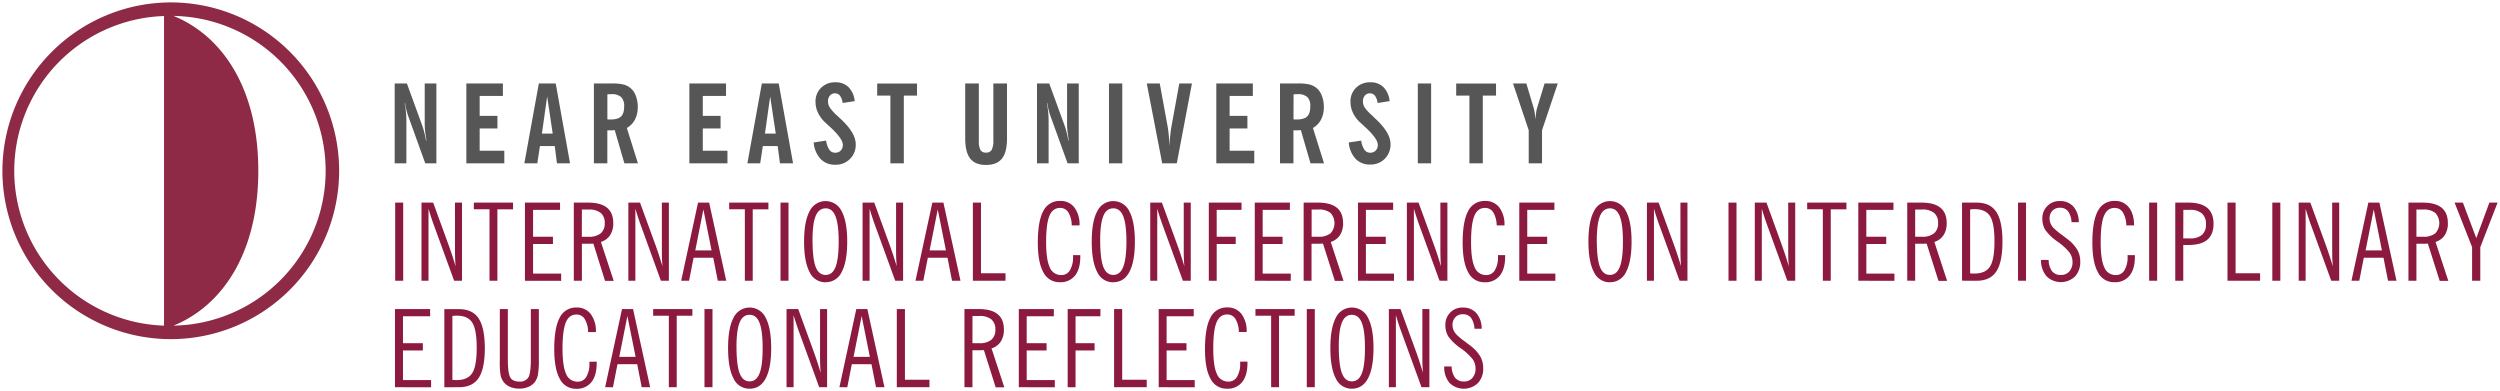 <svg id="katman_1" data-name="katman 1" xmlns="http://www.w3.org/2000/svg" viewBox="0 0 1036.46 162.15"><defs><style>.cls-1{fill:#575656;}.cls-2{fill:#8c193e;}.cls-3{fill:#8e2a46;fill-rule:evenodd;}</style></defs><title>INTERNATIONAL CONFERENCE ON  INTERDISCIPLINARY  EDUCATIONAL REFLECTIONS--</title><path class="cls-1" d="M633.78,67.71V54L627.27,34.6h5.52l3.09,10.32a16.26,16.26,0,0,1,.4,1.94c.11.77.2,1.66.26,2.67.11-1.14.22-2.1.32-2.88a10,10,0,0,1,.37-1.77l3.12-10.28h5.47L639.3,54V67.71Zm-24.59,0V39.63h-5.48v-5h16.52v5h-5.48V67.71Zm-21.39,0V34.6h5.52V67.71Zm-28.62-8.65,5.15-.77a8.93,8.93,0,0,0,1.33,3.78A2.79,2.79,0,0,0,568,63.31a3.11,3.11,0,0,0,2.35-.9,3.27,3.27,0,0,0,.86-2.4q0-2.65-5.9-7.94c-.61-.55-1.07-1-1.38-1.27a12.89,12.89,0,0,1-3-4,10.63,10.63,0,0,1-1.05-4.57,7.82,7.82,0,0,1,2.31-5.84,8.09,8.09,0,0,1,5.92-2.27,7.44,7.44,0,0,1,5.44,2,9.54,9.54,0,0,1,2.57,5.8l-5,.78a6.21,6.21,0,0,0-1.08-3,2.57,2.57,0,0,0-2.08-1,2.66,2.66,0,0,0-2.11.92,3.53,3.53,0,0,0-.8,2.4,4.9,4.9,0,0,0,.73,2.55A19,19,0,0,0,569,48l1,1q6.5,5.94,6.49,10.7a8.35,8.35,0,0,1-2.37,6.12,8.25,8.25,0,0,1-6.13,2.4A8.06,8.06,0,0,1,562,65.84,11.19,11.19,0,0,1,559.18,59.06Zm-10.26,8.65h-5.61l-4-13.77-1.11.09c-.41,0-.8,0-1.19,0h-.77V67.71h-5.57V34.6H538a20.43,20.43,0,0,1,4.8.41,7.21,7.21,0,0,1,5.2,4.64,12.54,12.54,0,0,1,.85,4.68,11.17,11.17,0,0,1-1.14,5.2,8.5,8.5,0,0,1-3.39,3.52ZM536.26,49.48a4.1,4.1,0,0,0,.49.06h.77c2.06,0,3.53-.41,4.4-1.25s1.3-2.23,1.3-4.19A5.14,5.14,0,0,0,542,40.24a5.77,5.77,0,0,0-4.07-1.2c-.32,0-.81,0-1.48.06l-.15,0Zm-32,18.23V34.6h15.15v5.16h-9.63v8.29h7.37v5.21h-7.37V62.5H520v5.21Zm-22.43,0L475.43,34.6h5.39l3.26,17.84c.18,1,.34,2.21.47,3.61s.23,2.94.29,4.62c.09-1.74.19-3.27.33-4.59s.29-2.5.48-3.55l3.27-17.93h5.24l-6.28,33.11Zm-22.07,0V34.6h5.52V67.71Zm-29.84,0V34.6H435l6.44,17.67c.26.74.52,1.61.77,2.63s.49,2.13.73,3.34h.18q-.36-2.09-.54-3.78a26,26,0,0,1-.19-2.92V34.6h4.84V67.71h-4.62L435.7,48.64a28.89,28.89,0,0,1-.91-2.92,27,27,0,0,1-.59-2.92H434a31.66,31.66,0,0,1,.56,3.64q.18,1.85.18,3.84V67.71ZM417.49,57.38q0,5.7-2.09,8.36c-1.4,1.76-3.59,2.64-6.6,2.64s-5.18-.88-6.56-2.64-2.08-4.54-2.08-8.36V34.6h5.65V58.38a7.84,7.84,0,0,0,.67,3.82,2.5,2.5,0,0,0,2.27,1.07,2.58,2.58,0,0,0,2.39-1.14,8.5,8.5,0,0,0,.69-4.06V34.6h5.66ZM369.14,67.71V39.63h-5.47v-5h16.51v5h-5.47V67.71Zm-31.79-8.65,5.15-.77a8.93,8.93,0,0,0,1.33,3.78,2.79,2.79,0,0,0,2.38,1.24,3.13,3.13,0,0,0,2.36-.9,3.31,3.31,0,0,0,.85-2.4q0-2.65-5.9-7.94c-.61-.55-1.06-1-1.37-1.27a12.92,12.92,0,0,1-3-4,10.63,10.63,0,0,1-1.05-4.57,7.86,7.86,0,0,1,2.31-5.84,8.11,8.11,0,0,1,5.92-2.27,7.47,7.47,0,0,1,5.45,2,9.48,9.48,0,0,1,2.56,5.8l-5,.78a6.11,6.11,0,0,0-1.08-3,2.55,2.55,0,0,0-2.08-1,2.64,2.64,0,0,0-2.1.92,3.48,3.48,0,0,0-.8,2.4,4.9,4.9,0,0,0,.73,2.55,18.53,18.53,0,0,0,3.21,3.5l1.06,1q6.48,5.94,6.49,10.7a8.18,8.18,0,0,1-8.51,8.52,8,8,0,0,1-6.07-2.41A11.14,11.14,0,0,1,337.35,59.06Zm-27.5,8.65,6-33.11h7l5.94,33.11h-5.43l-.95-7.16h-6.15l-1.09,7.16Zm7.29-12.32h4.48L319.3,40ZM285.8,67.71V34.6H301v5.16h-9.63v8.29h7.37v5.21h-7.37V62.5h10.22v5.21Zm-21.33,0h-5.61l-4-13.77-1.11.09c-.41,0-.8,0-1.19,0h-.77V67.71h-5.57V34.6h7.34a20.43,20.43,0,0,1,4.8.41,7.21,7.21,0,0,1,5.2,4.64,12.54,12.54,0,0,1,.85,4.68,11.17,11.17,0,0,1-1.14,5.2,8.56,8.56,0,0,1-3.39,3.52ZM251.81,49.48a4.1,4.1,0,0,0,.49.06h.76c2.07,0,3.54-.41,4.41-1.25s1.3-2.23,1.3-4.19a5.14,5.14,0,0,0-1.26-3.86,5.77,5.77,0,0,0-4.07-1.2c-.32,0-.81,0-1.48.06l-.15,0ZM217.39,67.71l6-33.11h7l5.94,33.11h-5.43L230,60.55h-6.15l-1.09,7.16Zm7.28-12.32h4.48L226.84,40ZM193.34,67.71V34.6h15.15v5.16h-9.63v8.29h7.37v5.21h-7.37V62.5h10.22v5.21Zm-29.71,0V34.6h5.06l6.44,17.67c.26.74.52,1.61.77,2.63s.49,2.13.73,3.34h.18c-.24-1.39-.42-2.65-.55-3.78a28.32,28.32,0,0,1-.18-2.92V34.6h4.84V67.71H176.3l-6.87-19.07a28.89,28.89,0,0,1-.91-2.92,29.65,29.65,0,0,1-.6-2.92h-.18a31.66,31.66,0,0,1,.56,3.64c.11,1.23.18,2.51.18,3.84V67.71Z"/><path class="cls-2" d="M598.7,151.92h3.13a8,8,0,0,0,1.44,4.71,4.54,4.54,0,0,0,3.72,1.52,4.37,4.37,0,0,0,3.43-1.46,5.66,5.66,0,0,0,1.32-3.9,6.69,6.69,0,0,0-1.22-3.89,23.71,23.71,0,0,0-5-4.58,20.44,20.44,0,0,1-5.07-4.84,8.83,8.83,0,0,1-1.22-4.69,7.09,7.09,0,0,1,2-5.19,6.84,6.84,0,0,1,5.13-2.09,7.29,7.29,0,0,1,5.71,2.3,9.85,9.85,0,0,1,2.21,6.48h-3a8.26,8.26,0,0,0-1.4-4.5,4,4,0,0,0-3.33-1.51,4.21,4.21,0,0,0-3.18,1.23,4.52,4.52,0,0,0-1.18,3.28,5.36,5.36,0,0,0,.41,2.05,6,6,0,0,0,1.16,1.78,26.31,26.31,0,0,0,3.3,2.78q2.19,1.65,2.76,2.1a15.64,15.64,0,0,1,3.91,4.33,9.75,9.75,0,0,1,1.18,4.82,8.64,8.64,0,0,1-2.19,6.17,8.5,8.5,0,0,1-11.77-.07,10.15,10.15,0,0,1-2.21-6.83m-17.56-13.79c-.46-1.22-.88-2.44-1.29-3.69s-.8-2.51-1.18-3.79v29.88h-2.91v-32.4h4.83l6.7,18.37c.5,1.47,1,2.86,1.41,4.19s.84,2.63,1.21,3.89c-.09-1-.15-2-.2-3s-.06-2.39-.06-4.11V128.13h2.91v32.4h-3.27Zm-20.7-7.62c-1.87,0-3.25,1.05-4.12,3.15s-1.32,5.4-1.32,9.89q0,7.74,1.29,11.15t4.15,3.41c1.87,0,3.23-1.1,4.1-3.29s1.31-5.69,1.31-10.5-.44-8.29-1.31-10.5S562.31,130.51,560.44,130.51Zm0,30.64a7.18,7.18,0,0,1-6.68-4.27q-2.25-4.29-2.25-12.57t2.25-12.56a7.37,7.37,0,0,1,13.35,0c1.51,2.84,2.28,7,2.28,12.55s-.77,9.71-2.28,12.57S563.37,161.15,560.44,161.15Zm-18.71-.62v-32.4h3.32v32.4Zm-14.78,0V130.91h-6.5v-2.78h16.26v2.78h-6.49v29.62Zm-9.82-10.62v.7q0,5.05-2.21,7.8a7.55,7.55,0,0,1-6.25,2.74,7.37,7.37,0,0,1-6.84-4.12q-2.31-4.12-2.3-12.28,0-8.87,2.26-13.08a7.46,7.46,0,0,1,7-4.21,7.09,7.09,0,0,1,5.87,2.71,11.76,11.76,0,0,1,2.14,7.46h-3.23a10.78,10.78,0,0,0-1.41-5.4,3.89,3.89,0,0,0-3.42-1.86c-2.05,0-3.52,1.1-4.43,3.3S503,139.45,503,144.44s.49,8.4,1.48,10.54a5,5,0,0,0,4.82,3.22,4,4,0,0,0,3.56-2,10.36,10.36,0,0,0,1.29-5.6v-.66Zm-36.79,10.62v-32.4H494.9v3H483.66v11.16h8.24v3h-8.24v12.28h11.65v3Zm-18.5,0v-32.4h3.36v29.31h10.17v3.09Zm-19.24,0v-32.4h13.57v3H445.91v11.16h7.89v3h-7.89v15.28Zm-20.26,0v-32.4H436.9v3H425.65v11.16h8.25v3h-8.25v12.28H437.3v3Zm-22.54,0v-32.4h5.9c3.51,0,6.13.7,7.86,2.12s2.6,3.53,2.6,6.39a8.85,8.85,0,0,1-1.32,5,6.93,6.93,0,0,1-3.8,2.8l5.29,16.13h-3.58l-4.88-15.42-2.08.07c-.5,0-1,0-1.38,0h-1.29v15.33Zm3.32-18.24h2.82a7.61,7.61,0,0,0,5-1.41,5.21,5.21,0,0,0,1.68-4.23A5.28,5.28,0,0,0,411,132.4a7.63,7.63,0,0,0-5-1.4h-2.82ZM371.8,160.53v-32.4h3.37v29.31h10.17v3.09Zm-23.79,0,7-32.4h4.58l7.09,32.4h-3.5L361.3,151h-8.15l-1.88,9.55Zm5.86-12.59h6.76L357.23,131Zm-22.39-9.81c-.46-1.22-.88-2.44-1.29-3.69s-.8-2.51-1.18-3.79v29.88h-2.92v-32.4h4.84l6.69,18.37c.51,1.47,1,2.86,1.42,4.19s.84,2.63,1.21,3.89c-.09-1-.15-2-.2-3s-.07-2.39-.07-4.11V128.13h2.92v32.4h-3.27Zm-20.7-7.62q-2.82,0-4.12,3.15t-1.32,9.89q0,7.74,1.29,11.15t4.15,3.41c1.87,0,3.23-1.1,4.1-3.29s1.3-5.69,1.3-10.5-.43-8.29-1.3-10.5S312.65,130.51,310.78,130.51Zm0,30.64a7.18,7.18,0,0,1-6.68-4.27q-2.25-4.29-2.25-12.57t2.25-12.56a7.37,7.37,0,0,1,13.35,0q2.26,4.26,2.27,12.55t-2.27,12.57Q315.17,161.15,310.78,161.15Zm-18.71-.62v-32.4h3.32v32.4Zm-14.78,0V130.91h-6.5v-2.78h16.26v2.78h-6.49v29.62Zm-26.41,0,7-32.4h4.58l7.08,32.4h-3.5L264.18,151H256l-1.88,9.55Zm5.86-12.59h6.77L260.11,131Zm-9.36,2v.7c0,3.37-.73,6-2.21,7.8a7.55,7.55,0,0,1-6.25,2.74,7.37,7.37,0,0,1-6.84-4.12q-2.29-4.12-2.3-12.28,0-8.87,2.26-13.08a7.46,7.46,0,0,1,7-4.21,7.09,7.09,0,0,1,5.87,2.71,11.76,11.76,0,0,1,2.14,7.46h-3.23a10.57,10.57,0,0,0-1.41-5.4,3.89,3.89,0,0,0-3.42-1.86q-3.07,0-4.42,3.3t-1.36,10.77q0,7.34,1.48,10.54a5,5,0,0,0,4.82,3.22,4,4,0,0,0,3.56-2,10.36,10.36,0,0,0,1.29-5.6v-.66Zm-40.16-.72V128.13h3.32v20.76c0,3.9.34,6.42,1,7.58s2,1.73,3.8,1.73a4,4,0,0,0,3.74-1.77q1-1.76,1-7.54V128.13h3.32v21.06a35.23,35.23,0,0,1-.38,6.15,7.56,7.56,0,0,1-1.31,3.08,6.86,6.86,0,0,1-2.71,2,9.42,9.42,0,0,1-3.7.7,9.53,9.53,0,0,1-3.75-.7,6.65,6.65,0,0,1-2.71-2,7.1,7.1,0,0,1-1.33-3A35.25,35.25,0,0,1,207.22,149.19Zm-23,11.34v-32.4h6q5.66,0,8.2,3.83T201,144.28q0,8.57-2.55,12.41t-8.2,3.84ZM187.55,131v26.48l1.14.09.66,0c3.06,0,5.21-1,6.44-2.92s1.84-5.46,1.84-10.5-.61-8.44-1.83-10.38-3.36-2.9-6.41-2.9l-.69,0Zm-23.8,29.53v-32.4h14.57v3H167.07v11.16h8.24v3h-8.24v12.28h11.65v3Zm861.14-44.14V102.45L1017.63,84h3.45l5.55,14.75L1032.05,84h3.41l-7.17,18.46v13.94Zm-26.39,0V84h5.9q5.26,0,7.86,2.12c1.72,1.4,2.59,3.53,2.59,6.39a8.9,8.9,0,0,1-1.31,5,7,7,0,0,1-3.81,2.79l5.3,16.13h-3.58L1006.56,101l-2.07.06-1.39,0h-1.29v15.32Zm3.31-18.24h2.82a7.64,7.64,0,0,0,5-1.41,6.23,6.23,0,0,0,0-8.47,7.61,7.61,0,0,0-5-1.41h-2.82Zm-26.93,18.24,7-32.4h4.57l7.09,32.4h-3.5l-1.88-9.54H980l-1.88,9.54Zm5.86-12.59h6.76l-3.39-17ZM958.35,94c-.46-1.21-.88-2.44-1.29-3.69s-.8-2.5-1.18-3.79v29.88H953V84h4.83l6.7,18.37c.5,1.47,1,2.86,1.41,4.19s.84,2.63,1.21,3.89c-.09-1-.15-2-.2-3s-.06-2.39-.06-4.12V84h2.91v32.4H966.5Zm-16.28,22.4V84h3.32v32.4Zm-18.59,0V84h3.36V113.3H937v3.09Zm-21.65,0V84h5.42c3.5,0,6.12.74,7.85,2.19s2.6,3.66,2.6,6.6-.87,5.15-2.6,6.61-4.35,2.17-7.85,2.17h-2.1v14.83Zm3.32-17.56H908a7.2,7.2,0,0,0,4.92-1.48A5.54,5.54,0,0,0,914.56,93a5.73,5.73,0,0,0-1.65-4.49A7.25,7.25,0,0,0,908,87h-2.82ZM891,116.39V84h3.32v32.4Zm-5.91-10.62v.7q0,5.06-2.21,7.8A7.58,7.58,0,0,1,876.6,117a7.39,7.39,0,0,1-6.84-4.13q-2.29-4.11-2.3-12.28,0-8.86,2.26-13.08a7.49,7.49,0,0,1,7-4.21A7.1,7.1,0,0,1,882.61,86q2.14,2.7,2.14,7.46h-3.22a10.84,10.84,0,0,0-1.41-5.4,3.91,3.91,0,0,0-3.43-1.86q-3.08,0-4.42,3.3c-.9,2.19-1.36,5.79-1.36,10.77s.49,8.4,1.49,10.54a5,5,0,0,0,4.81,3.22,4,4,0,0,0,3.56-2,10.42,10.42,0,0,0,1.3-5.61v-.66Zm-38.9,2h3.14a8,8,0,0,0,1.43,4.7,4.54,4.54,0,0,0,3.73,1.52,4.35,4.35,0,0,0,3.42-1.46,5.62,5.62,0,0,0,1.32-3.9,6.69,6.69,0,0,0-1.22-3.89,23.2,23.2,0,0,0-5-4.58,20.36,20.36,0,0,1-5.06-4.84,8.74,8.74,0,0,1-1.23-4.68,7.1,7.1,0,0,1,2.05-5.2,6.88,6.88,0,0,1,5.13-2.09,7.33,7.33,0,0,1,5.71,2.3,9.85,9.85,0,0,1,2.21,6.48h-3a8.26,8.26,0,0,0-1.41-4.5,4,4,0,0,0-3.33-1.5,4.24,4.24,0,0,0-3.18,1.22,4.57,4.57,0,0,0-1.18,3.29,5.17,5.17,0,0,0,.42,2,5.69,5.69,0,0,0,1.16,1.79,27,27,0,0,0,3.29,2.77q2.19,1.65,2.76,2.1a15.64,15.64,0,0,1,3.91,4.33,9.75,9.75,0,0,1,1.18,4.82,8.72,8.72,0,0,1-2.18,6.18,8.5,8.5,0,0,1-11.78-.08A10.13,10.13,0,0,1,846.17,107.79Zm-9.55,8.6V84h3.31v32.4Zm-23.21,0V84h6q5.65,0,8.2,3.84t2.56,12.31q0,8.56-2.56,12.41t-8.2,3.84Zm3.36-29.53v26.48l1.13.09c.25,0,.47,0,.66,0q4.59,0,6.45-2.92t1.84-10.5q0-7.47-1.84-10.38c-1.22-1.93-3.36-2.9-6.4-2.9l-.69,0Zm-26.08,29.53V84h5.9q5.26,0,7.86,2.12t2.6,6.39a8.91,8.91,0,0,1-1.32,5,7,7,0,0,1-3.8,2.79l5.29,16.13h-3.58L798.76,101l-2.08.06-1.38,0H794v15.32ZM794,98.15h2.82a7.61,7.61,0,0,0,5-1.41,5.21,5.21,0,0,0,1.68-4.23,5.27,5.27,0,0,0-1.65-4.24,7.62,7.62,0,0,0-5-1.41H794Zm-23.58,18.24V84H785v3H773.75V98.15H782v3h-8.24v12.28H785.4v3Zm-14.7,0V86.77h-6.49V84H765.5v2.78H759v29.62ZM732.89,94q-.67-1.81-1.29-3.69c-.41-1.24-.8-2.5-1.18-3.79v29.88h-2.91V84h4.84L739,102.36c.5,1.47,1,2.86,1.42,4.19s.83,2.63,1.2,3.89c-.09-1-.15-2-.2-3s-.06-2.39-.06-4.12V84h2.91v32.4h-3.26Zm-16.28,22.4V84h3.32v32.4ZM688.17,94q-.67-1.81-1.29-3.69c-.41-1.24-.8-2.5-1.18-3.79v29.88h-2.91V84h4.84l6.69,18.37c.51,1.47,1,2.86,1.42,4.19s.84,2.63,1.2,3.89c-.09-1-.15-2-.19-3s-.07-2.39-.07-4.12V84h2.91v32.4h-3.26Zm-20.7-7.62q-2.81,0-4.12,3.15T662,99.41q0,7.74,1.28,11.15t4.15,3.41q2.81,0,4.1-3.29c.88-2.18,1.31-5.69,1.31-10.5s-.43-8.28-1.31-10.5S669.34,86.37,667.47,86.37Zm0,30.65a7.17,7.17,0,0,1-6.67-4.28c-1.5-2.86-2.26-7-2.26-12.57s.76-9.73,2.26-12.56a7.36,7.36,0,0,1,13.34,0q2.28,4.26,2.28,12.55c0,5.53-.76,9.71-2.28,12.57A7.2,7.2,0,0,1,667.47,117Zm-37.6-.63V84h14.56v3H633.18V98.15h8.25v3h-8.25v12.28h11.65v3ZM624,105.77v.7q0,5.06-2.21,7.8a7.56,7.56,0,0,1-6.26,2.75,7.39,7.39,0,0,1-6.84-4.13q-2.29-4.11-2.3-12.28,0-8.86,2.27-13.08a7.47,7.47,0,0,1,7-4.21A7.13,7.13,0,0,1,621.59,86a11.76,11.76,0,0,1,2.14,7.46H620.5a10.84,10.84,0,0,0-1.41-5.4,3.9,3.9,0,0,0-3.43-1.86q-3.06,0-4.42,3.3c-.9,2.19-1.36,5.79-1.36,10.77s.5,8.4,1.49,10.54a5,5,0,0,0,4.82,3.22,4,4,0,0,0,3.56-2,10.42,10.42,0,0,0,1.29-5.61v-.66ZM588.65,94q-.67-1.81-1.29-3.69c-.41-1.24-.8-2.5-1.18-3.79v29.88h-2.91V84h4.84l6.69,18.37c.51,1.47,1,2.86,1.42,4.19s.83,2.63,1.2,3.89c-.09-1-.15-2-.19-3s-.07-2.39-.07-4.12V84h2.91v32.4h-3.26ZM563,116.39V84h14.57v3H566.28V98.15h8.24v3h-8.24v12.28h11.65v3Zm-22.53,0V84h5.9q5.26,0,7.86,2.12c1.72,1.4,2.59,3.53,2.59,6.39a8.9,8.9,0,0,1-1.31,5,7,7,0,0,1-3.81,2.79l5.3,16.13h-3.59L548.49,101l-2.08.06-1.38,0h-1.29v15.32Zm3.31-18.24h2.82a7.64,7.64,0,0,0,5-1.41,6.23,6.23,0,0,0,0-8.47,7.62,7.62,0,0,0-5-1.41h-2.82Zm-23.57,18.24V84h14.56v3H523.48V98.15h8.25v3h-8.25v12.28h11.65v3Zm-19.06,0V84h13.57v3H504.42V98.15h7.89v3h-7.89v15.28ZM482.25,94q-.67-1.81-1.29-3.69c-.41-1.24-.8-2.5-1.18-3.79v29.88h-2.91V84h4.84l6.69,18.37c.51,1.47,1,2.86,1.42,4.19s.83,2.63,1.2,3.89c-.09-1-.15-2-.2-3s-.06-2.39-.06-4.12V84h2.91v32.4h-3.26Zm-20.7-7.62c-1.87,0-3.25,1-4.12,3.15s-1.31,5.4-1.31,9.89q0,7.74,1.28,11.15t4.15,3.41c1.87,0,3.23-1.1,4.1-3.29S467,105,467,100.18s-.44-8.28-1.31-10.5S463.42,86.37,461.55,86.37Zm0,30.65a7.17,7.17,0,0,1-6.67-4.28c-1.51-2.86-2.26-7-2.26-12.57s.75-9.73,2.26-12.56a7.36,7.36,0,0,1,13.34,0q2.28,4.26,2.28,12.55c0,5.53-.76,9.71-2.28,12.57S464.48,117,461.55,117Zm-13.68-11.25v.7q0,5.06-2.21,7.8A7.56,7.56,0,0,1,439.4,117a7.39,7.39,0,0,1-6.84-4.13q-2.3-4.11-2.3-12.28,0-8.86,2.26-13.08a7.49,7.49,0,0,1,7-4.21A7.1,7.1,0,0,1,445.41,86a11.7,11.7,0,0,1,2.15,7.46h-3.23a10.84,10.84,0,0,0-1.41-5.4,3.9,3.9,0,0,0-3.43-1.86c-2,0-3.52,1.1-4.42,3.3s-1.36,5.79-1.36,10.77.49,8.4,1.49,10.54a5,5,0,0,0,4.81,3.22,4,4,0,0,0,3.57-2,10.42,10.42,0,0,0,1.29-5.61v-.66Zm-44.53,10.62V84h3.36V113.3h10.17v3.09Zm-23.8,0,7-32.4h4.58l7.09,32.4h-3.51l-1.88-9.54h-8.15l-1.89,9.54Zm5.86-12.59h6.77l-3.4-17ZM363,94c-.46-1.21-.89-2.44-1.3-3.69s-.8-2.5-1.18-3.79v29.88h-2.91V84h4.84l6.69,18.37c.51,1.47,1,2.86,1.42,4.19s.84,2.63,1.2,3.89c-.09-1-.15-2-.19-3s-.07-2.39-.07-4.12V84h2.91v32.4h-3.26Zm-20.71-7.62q-2.81,0-4.12,3.15t-1.31,9.89q0,7.74,1.28,11.15c.85,2.27,2.24,3.41,4.15,3.41s3.24-1.1,4.1-3.29,1.31-5.69,1.31-10.5-.43-8.28-1.31-10.5S344.18,86.37,342.31,86.37Zm0,30.65a7.17,7.17,0,0,1-6.67-4.28c-1.5-2.86-2.26-7-2.26-12.57s.76-9.73,2.26-12.56a7.36,7.36,0,0,1,13.34,0q2.28,4.26,2.28,12.55c0,5.53-.76,9.71-2.28,12.57A7.2,7.2,0,0,1,342.31,117Zm-18.7-.63V84h3.31v32.4Zm-14.79,0V86.77h-6.49V84h16.26v2.78h-6.5v29.62Zm-26.4,0,7-32.4H294l7.09,32.4h-3.5l-1.88-9.54h-8.16l-1.88,9.54Zm5.86-12.59H295l-3.39-17ZM265.89,94c-.46-1.21-.88-2.44-1.29-3.69s-.8-2.5-1.18-3.79v29.88h-2.91V84h4.83l6.7,18.37c.5,1.47,1,2.86,1.41,4.19s.84,2.63,1.21,3.89c-.09-1-.15-2-.2-3s-.06-2.39-.06-4.12V84h2.91v32.4H274Zm-28,22.4V84h5.9q5.27,0,7.87,2.12c1.72,1.4,2.59,3.53,2.59,6.39a8.83,8.83,0,0,1-1.32,5,7,7,0,0,1-3.8,2.79l5.3,16.13h-3.59L246,101l-2.08.06-1.38,0h-1.29v15.32Zm3.32-18.24h2.82a7.61,7.61,0,0,0,5-1.41,5.21,5.21,0,0,0,1.68-4.23,5.27,5.27,0,0,0-1.65-4.24,7.62,7.62,0,0,0-5-1.41h-2.82Zm-23.58,18.24V84h14.56v3H221V98.15h8.24v3H221v12.28h11.65v3Zm-14.69,0V86.77h-6.5V84h16.26v2.78h-6.49v29.62ZM180.12,94q-.68-1.81-1.29-3.69c-.41-1.24-.8-2.5-1.18-3.79v29.88h-2.91V84h4.84l6.69,18.37c.51,1.47,1,2.86,1.42,4.19s.83,2.63,1.2,3.89c-.09-1-.15-2-.19-3s-.07-2.39-.07-4.12V84h2.91v32.4h-3.26Zm-16.28,22.4V84h3.32v32.4Z"/><path class="cls-3" d="M71.93,135c20.34-8.29,35.16-30.21,35.16-64.2S92.27,14.89,71.93,6.6a64.21,64.21,0,0,1,0,128.4M68,70.8V135A64.21,64.21,0,0,1,68,6.65ZM70.8,1A69.8,69.8,0,1,1,1,70.8,69.94,69.94,0,0,1,70.8,1Z"/></svg>
